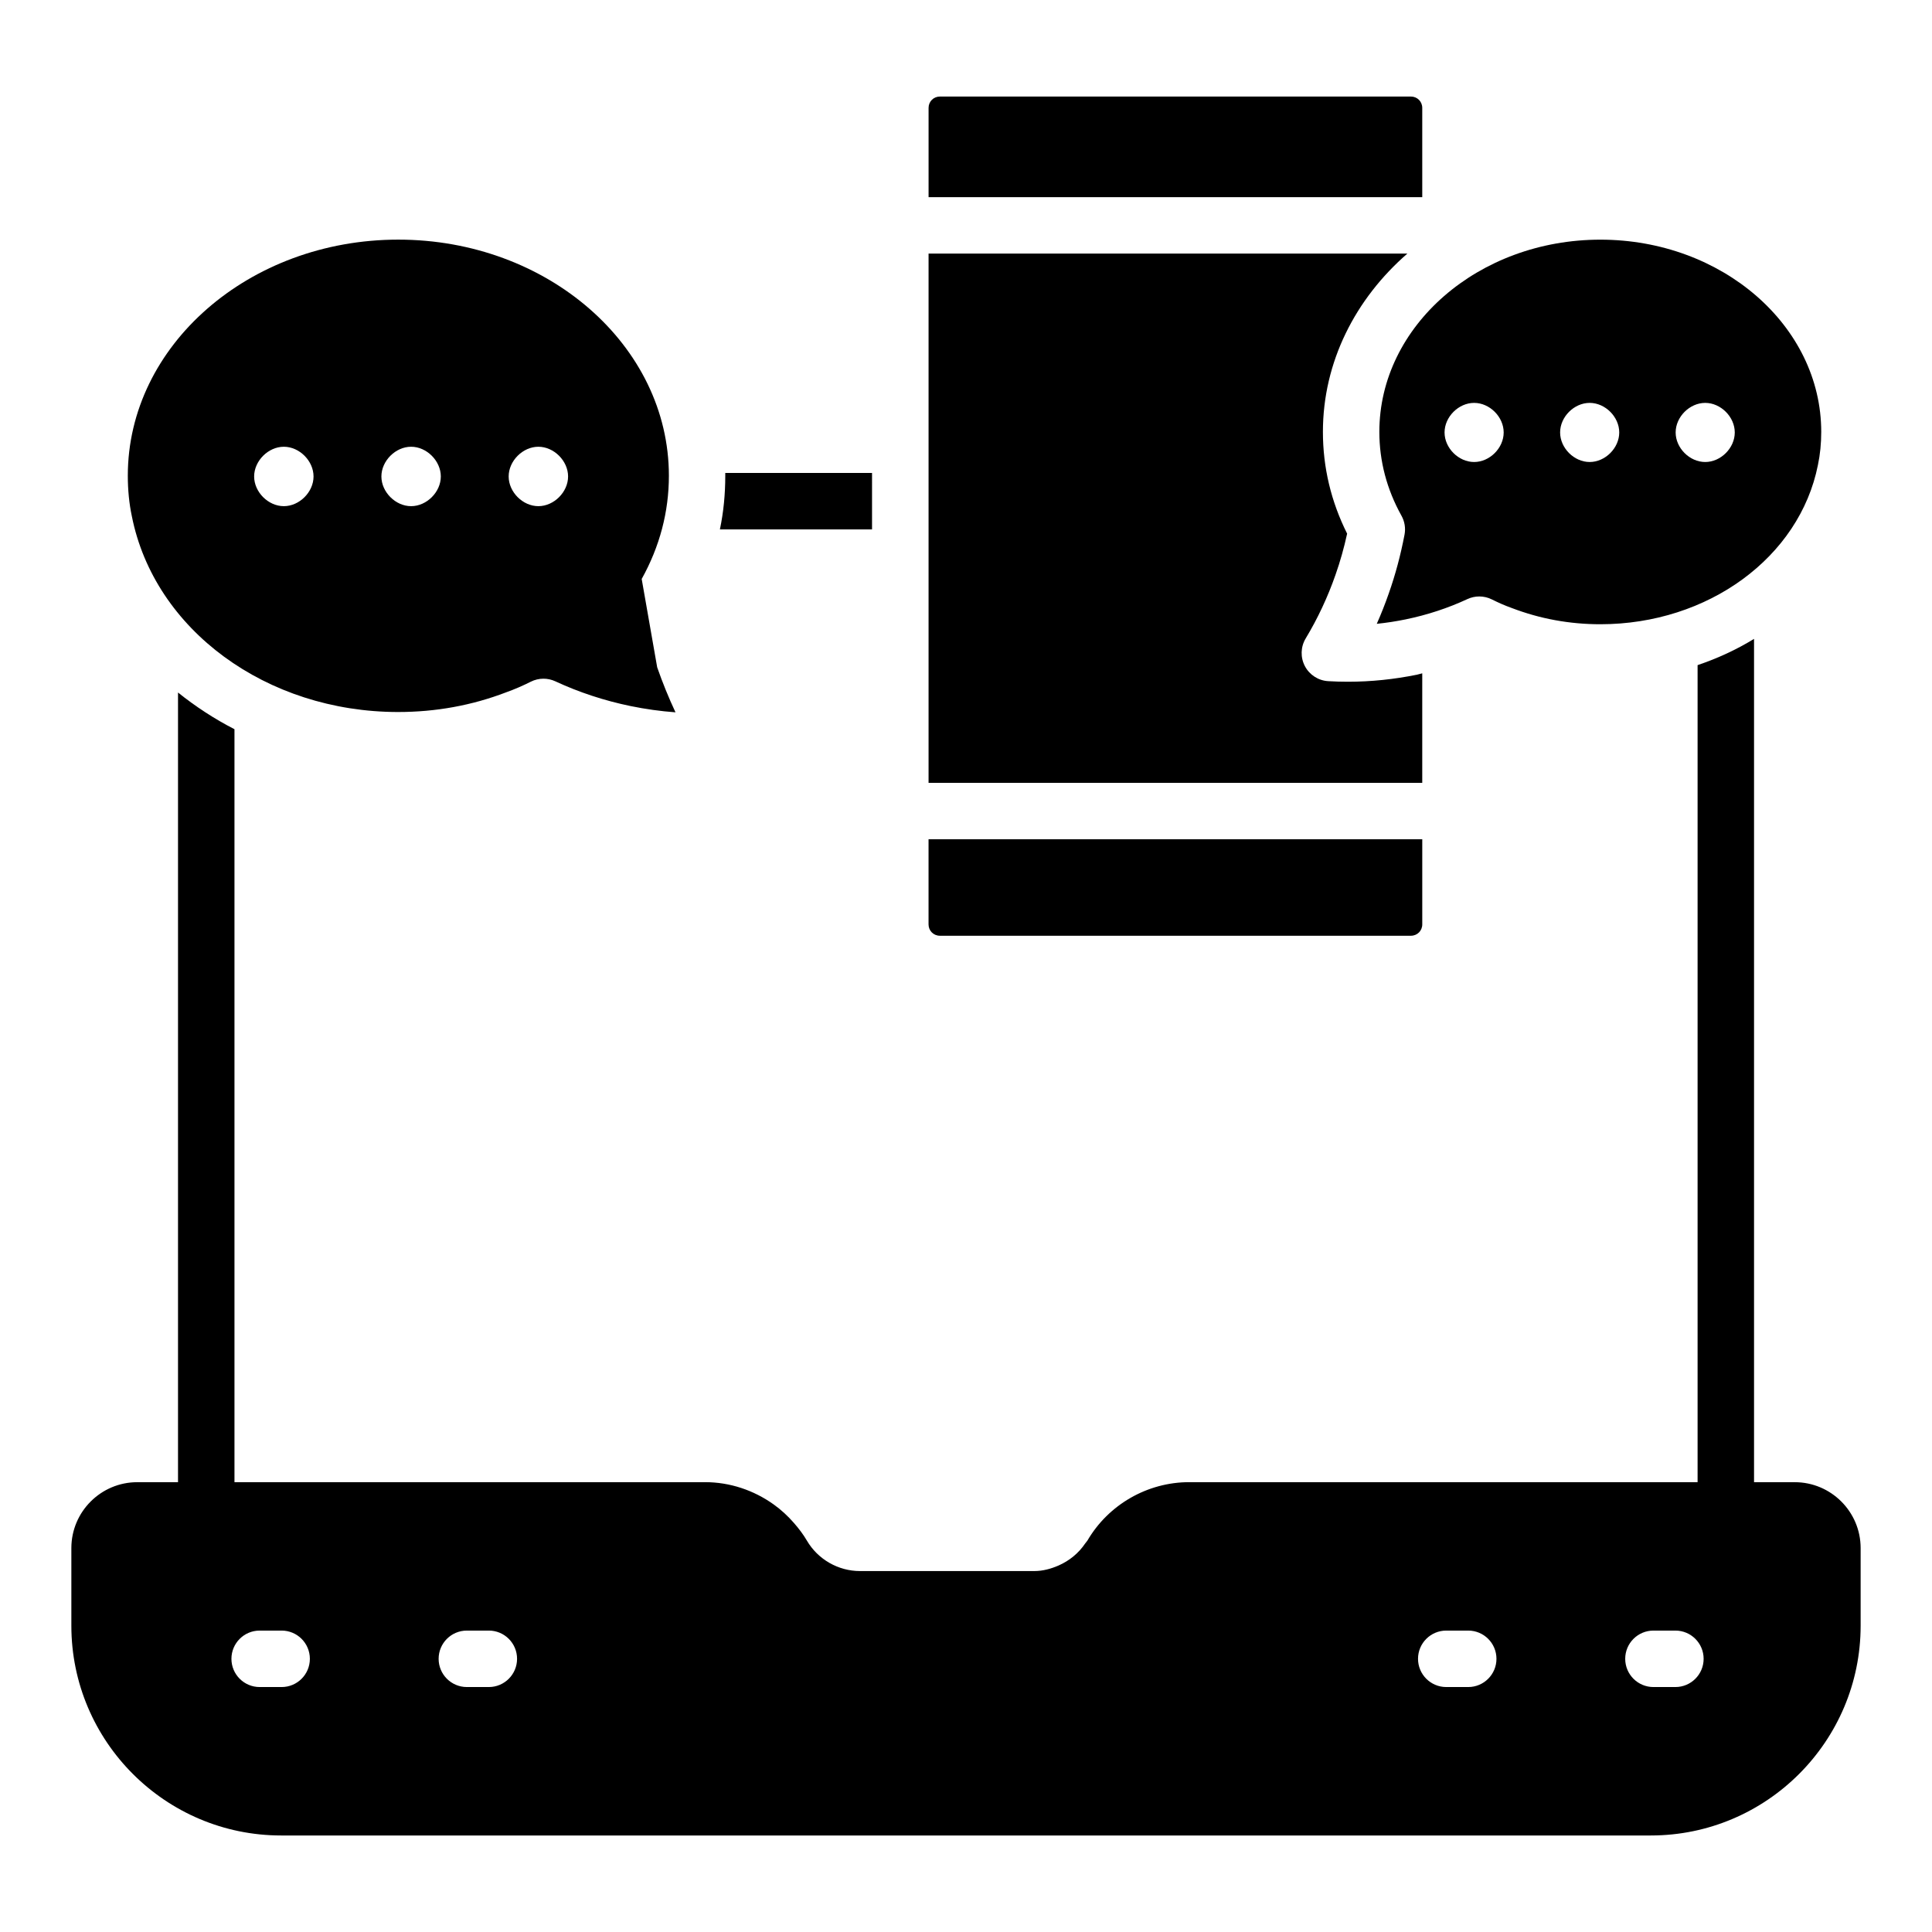 <?xml version="1.0" encoding="UTF-8"?>
<!-- Uploaded to: SVG Repo, www.svgrepo.com, Generator: SVG Repo Mixer Tools -->
<svg fill="#000000" width="800px" height="800px" version="1.1" viewBox="144 144 512 512" xmlns="http://www.w3.org/2000/svg">
 <g>
  <path d="m375.1 269.34h-38.895v0.75c0 4.863-0.449 9.574-1.422 14.211h40.316z"/>
  <path d="m619.62 536.79h-10.781v-223.48c-4.637 2.844-9.648 5.16-14.961 6.957v216.52h-134.72c-11.059 0-21.402 5.93-26.984 15.484-0.164 0.277-0.406 0.488-0.586 0.754-1.762 2.617-4.223 4.606-7.066 5.852-2.016 0.875-4.16 1.469-6.422 1.469h-46.195c-5.769 0-11.16-3.094-14.074-8.074-0.977-1.672-2.144-3.188-3.391-4.625-1.625-1.879-3.449-3.555-5.453-4.984-5.227-3.727-11.543-5.875-18.141-5.875h-124.71v-199.54c-5.387-2.766-10.395-6.059-14.961-9.723v209.27h-10.801c-9.629 0-17.465 7.832-17.465 17.461v20.566c0 30.656 24.941 55.598 55.598 55.598h362.98c30.656-0.004 55.598-24.945 55.598-55.602v-20.566c0-9.625-7.836-17.457-17.465-17.457zm-400.98 54.293h-5.828c-4.129 0-7.481-3.348-7.481-7.481 0-4.129 3.348-7.481 7.481-7.481h5.824c4.129 0 7.481 3.348 7.481 7.481 0.004 4.129-3.348 7.481-7.477 7.481zm54.906 0h-5.824c-4.129 0-7.481-3.348-7.481-7.481 0-4.129 3.348-7.481 7.481-7.481h5.824c4.129 0 7.481 3.348 7.481 7.481 0 4.129-3.352 7.481-7.481 7.481zm259.55 0h-5.824c-4.129 0-7.481-3.348-7.481-7.481 0-4.129 3.348-7.481 7.481-7.481h5.824c4.129 0 7.481 3.348 7.481 7.481 0 4.129-3.352 7.481-7.481 7.481zm54.902 0h-5.82c-4.129 0-7.481-3.348-7.481-7.481 0-4.129 3.348-7.481 7.481-7.481h5.82c4.129 0 7.481 3.348 7.481 7.481 0 4.129-3.352 7.481-7.481 7.481z"/>
  <path d="m249.54 332.69c9.941 0 19.543-1.75 28.547-5.199 2.387-0.855 4.512-1.793 6.586-2.836 1.051-0.527 2.203-0.793 3.352-0.793 1.078 0 2.156 0.234 3.156 0.699 6.25 2.906 12.949 5.113 19.918 6.551 3.953 0.812 7.934 1.367 11.914 1.66-1.816-3.883-3.438-7.871-4.852-11.93l-4.106-23.41c4.781-8.59 7.207-17.797 7.207-27.363 0-34.5-32.176-62.566-71.723-62.566-39.52 0-71.668 28.066-71.668 62.566 0 3.781 0.359 7.391 1.07 10.742 5.984 30.098 35.672 51.879 70.598 51.879zm37.133-70.297c4.129 0 7.875 3.742 7.875 7.875 0 4.129-3.742 7.871-7.875 7.871-4.129 0-7.871-3.738-7.871-7.871 0-4.133 3.742-7.875 7.871-7.875zm-33.723 0c4.129 0 7.871 3.742 7.871 7.875 0 4.129-3.738 7.871-7.871 7.871-4.129 0-7.875-3.738-7.875-7.871 0-4.133 3.742-7.875 7.875-7.875zm-33.73 0c4.129 0 7.871 3.742 7.871 7.875 0 4.129-3.738 7.871-7.871 7.871-4.129 0-7.871-3.738-7.871-7.871 0.004-4.133 3.742-7.875 7.871-7.875z"/>
  <path d="m515.4 280.66c0.855 1.535 1.145 3.32 0.812 5.047-1.047 5.465-2.406 10.539-4.156 15.512-0.953 2.742-2.019 5.445-3.195 8.098 2.566-0.262 5.133-0.656 7.68-1.18 5.715-1.18 11.207-2.988 16.324-5.367 1.004-0.469 2.082-0.703 3.16-0.703 1.148 0 2.293 0.262 3.344 0.789 1.688 0.844 3.406 1.613 5.215 2.254 7.539 2.891 15.402 4.32 23.535 4.32 28.539 0 52.785-17.746 57.648-42.195 0.59-2.789 0.879-5.719 0.879-8.785 0-28.086-26.254-50.938-58.531-50.938-32.297 0-58.574 22.852-58.574 50.938 0.004 7.754 1.973 15.23 5.859 22.211zm80.5-29.891c4.129 0 7.832 3.707 7.832 7.836 0 4.129-3.703 7.832-7.832 7.832-4.129 0-7.836-3.703-7.836-7.832 0-4.129 3.707-7.836 7.836-7.836zm-30.621 0c4.129 0 7.836 3.707 7.836 7.836 0 4.129-3.707 7.832-7.836 7.832s-7.832-3.703-7.832-7.832c-0.004-4.129 3.699-7.836 7.832-7.836zm-30.621 0c4.129 0 7.832 3.707 7.832 7.836 0 4.129-3.703 7.832-7.832 7.832s-7.836-3.703-7.836-7.832c0-4.129 3.707-7.836 7.836-7.836z"/>
  <path d="m520.91 172.59c0-1.684-1.32-3.004-3.004-3.004h-124.82c-1.684 0-3.004 1.32-3.004 3.004v23.656h130.83z"/>
  <path d="m520.91 322.44c-0.457 0.102-0.895 0.25-1.352 0.348-6.086 1.25-12.238 1.879-18.359 1.879-1.742 0-3.477-0.051-5.207-0.152-2.613-0.148-4.957-1.66-6.18-3.977-1.219-2.316-1.141-5.102 0.207-7.344 3.199-5.309 5.863-11 7.918-16.91 1.234-3.512 2.242-7.086 3.066-10.859-4.262-8.508-6.418-17.57-6.418-26.977 0-18.527 8.605-35.262 22.383-47.246l-126.89-0.004v140.26h130.83z"/>
  <path d="m393.08 391.98h124.83c1.684 0 3.004-1.32 3.004-3.004v-22.559h-130.84v22.559c0 1.684 1.32 3.004 3.004 3.004z"/>
 </g>
</svg>